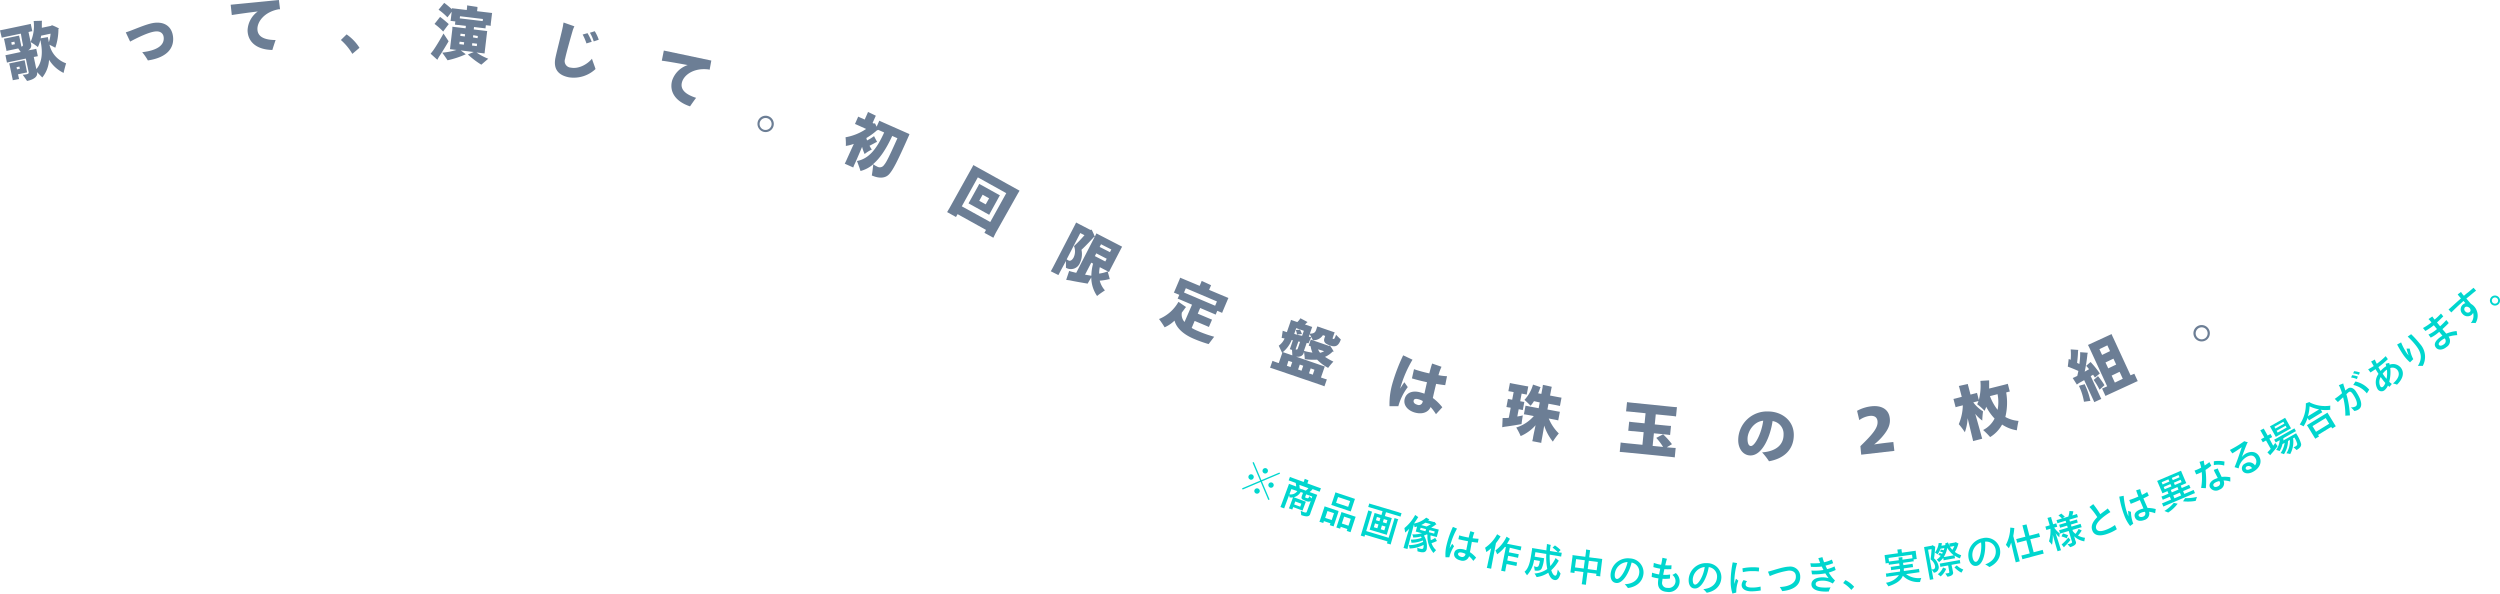 <svg xmlns="http://www.w3.org/2000/svg" viewBox="0 0 654.35 155.37"><defs><style>.cls-1{fill:#6c7e95;}.cls-2{fill:#00d6ce;}</style></defs><g id="レイヤー_2" data-name="レイヤー 2"><g id="obj"><path class="cls-1" d="M17.3,16.57c-.23.77-.56,2-.65,2.52a9.14,9.14,0,0,1-3.81-3.45,8,8,0,0,1-1.77,4.64L9.7,18.88s0,.05,0,.07c.2.93-.55,1.81-2.62,2.24-.24-.37-.79-1.14-1.14-1.62a6.42,6.42,0,0,0,1-.13c.48-.1.63-.24.56-.57l-.17-.82-.57-2.72-3.94.83c-.41.08-.75.15-1,.23l-.4-1.94,1-.2,3-.64-.65-.93-3.08.65a2.38,2.38,0,0,0-.06-.41l-.49-2.35a3.08,3.08,0,0,0-.12-.42l4-.84c0,.14,0,.27.07.42l.52,2.48c.34-.11.44-.24.38-.53l-.17-.82L5.46,8.8l-4,.84c-.4.09-.75.16-1,.24L0,7.94l1.05-.21,6-1.26c.41-.08.75-.16,1-.23l.41,1.94c-.3,0-.64.12-1,.2l.43,2L8,11a10.35,10.35,0,0,0,.81-5.5L11,5.43l-.05.27c0,.54,0,1.06,0,1.57l2.49-.52.11-.17a12.6,12.6,0,0,1,1.91.89l-.17.13a15,15,0,0,1-.81,4.89c-.42-.23-1.06-.54-1.53-.79A6.72,6.72,0,0,0,17.3,16.57ZM5,20.69,3.32,21c0-.15,0-.31-.07-.5l-.72-3.41a4.71,4.71,0,0,0-.13-.48l4.05-.85a3.58,3.58,0,0,0,.08.43L7,18.53l.1.42-2.39.5Zm-1.1-9.12-.13-.66-.82.17.14.66ZM5.2,18l-.12-.58-.75.16.12.58Zm5.44-7.12c0-.11-.06-.25-.1-.4a7.31,7.31,0,0,1-.63,1.84A15.06,15.06,0,0,0,8,11c.08.28.14.56.16.67a1.37,1.37,0,0,1-.84,1.51L8.44,13c.41-.08.76-.15,1.05-.23l.41,1.94-1.06.2h0l.57,2.72a3.94,3.94,0,0,0,.11.44C11,16.43,11.23,13.71,10.64,10.89Zm.11-1.54c0,.23-.08.47-.11.69l1.91-.32c0,.08,0,.29.06.43.06.31.13.63.17.93a9.29,9.29,0,0,0,.46-2.26Z"/><path class="cls-1" d="M37.22,13.66c4-.46,5.85-1.87,5.62-3.92-.11-1-.86-1.66-2.23-1.5-1.67.18-4.56,1.57-6.55,2.65L32.92,8.47c1.83-.53,5.37-2.26,7.53-2.5,2.67-.3,4.54,1,4.84,3.64S44.13,15,38.71,15.82A14.45,14.45,0,0,0,37.22,13.66Z"/><path class="cls-1" d="M72.14,10.48c-.32.89-.63,1.87-.85,2.6C67.19,13,64.89,11,64.8,8a6.37,6.37,0,0,1,2.68-5c-2.82.34-5.58.74-6.81.94l-.29-2.7C62.27,1.05,69.53.35,73,0l.3,2.42-.33,0c-3.76.69-5.65,3.25-5.59,5.24S69.23,10.46,72.14,10.48Z"/><path class="cls-1" d="M92.22,14.1a14.53,14.53,0,0,0-3-3.63L90.72,9a12.23,12.23,0,0,1,3.37,3.51Z"/><path class="cls-1" d="M117.42,10.79c-.4.72-1.78,3-2.47,4-.16.25-.36.63-.48.86l-1.76-1.59.64-.81c.83-1.15,2.36-3.77,2.73-4.48C116.58,9.53,117.27,10.58,117.42,10.79ZM116,8.26a17.09,17.09,0,0,0-2.27-2c.13-.15.87-1.09,1.46-1.84a28.62,28.62,0,0,1,2.27,1.89C117,6.89,116.35,7.75,116,8.26Zm11.81,7.1s-1.11.95-1.83,1.57a21.92,21.92,0,0,1-3.52-2.67l1.54-.65-3.4-.41,1.32,1a24.25,24.25,0,0,1-4.78,1.58c-.35-.55-1-1.46-1.39-2a17.11,17.11,0,0,0,3.74-.71l-1.73-.2a4.86,4.86,0,0,0,.09-.65l.54-4.57A5.86,5.86,0,0,0,118.4,7l3.47.41.07-.64-1.86-.22c-.39,0-.71-.08-1-.1l.1-.84-1.27-.15A4.52,4.52,0,0,0,118,5l.23-1.93c-.38.51-.82,1.1-1.12,1.47a15.3,15.3,0,0,0-2.32-2c.11-.15.85-1,1.47-1.79.5.35,1.38,1.07,2,1.66a.82.82,0,0,0,0-.26l3.91.47.09-.81c0-.1,0-.26,0-.4l2.71.41a2.07,2.07,0,0,0,0,.3l-.1.81,3.94.47a4.52,4.52,0,0,0-.07.46l-.29,2.43,0,.46-1.28-.15-.1.84c-.29-.05-.62-.09-1-.13l-2-.24-.07.64,3.53.42a6,6,0,0,0-.09.63l-.54,4.58-.07.65-2.11-.25A14.41,14.41,0,0,0,127.76,15.36Zm-6.32-4.31-1.2-.14-.07.64,1.19.14Zm-1.15-6.24,6,.71h0l.06-.55-6-.72-.06.56Zm.2,4-.07.59,1.19.14.07-.59Zm3,3.11,1.26.15.07-.63-1.25-.15Zm.33-2.71-.07.58L125,10l.07-.58Z"/><path class="cls-1" d="M155.87,18.07a8.31,8.31,0,0,1-6.94,2.17c-3-.58-4.1-2.35-3.56-5.06.35-1.73,1.75-7.06,2-8.47,0-.23.1-.55.14-.82l2.83,1a7,7,0,0,0-.51,1.35c-.48,1.63-1.66,5.83-1.93,7.18a1.7,1.7,0,0,0,1.51,2.28c2.05.41,4.33-.87,5.53-2.33C155.22,16.28,155.68,17.41,155.87,18.07Zm-1-7.13-1.37.43a13.64,13.64,0,0,0-1-2.33l1.28-.36A16.41,16.41,0,0,1,154.88,10.94Zm1.84-.54-1.31.44a9.6,9.6,0,0,0-1-2.27l1.27-.4A10.46,10.46,0,0,1,156.72,10.4Z"/><path class="cls-1" d="M182.2,25.61c-.58.76-1.17,1.61-1.59,2.23-3.9-1.29-5.49-3.92-4.67-6.81a6.42,6.42,0,0,1,4.06-4c-2.8-.52-5.55-1-6.78-1.14l.53-2.66,12.43,2.62-.44,2.4-.33-.08c-3.79-.46-6.36,1.41-6.9,3.33S179.42,24.72,182.2,25.61Z"/><path class="cls-1" d="M198.38,31.71a2.14,2.14,0,1,1,1.28,2.73A2.16,2.16,0,0,1,198.38,31.71ZM201.86,33a1.57,1.57,0,1,0-2,.93A1.6,1.6,0,0,0,201.86,33Z"/><path class="cls-1" d="M237.77,35.77c-3.05,6.89-4.05,8.67-5,9.77s-2.57,1.27-4.59.38c.1-.43.29-1.92.39-2.94a8.2,8.2,0,0,1-3.34,1.78c-.19-.65-.64-1.88-.93-2.62,2.94-.54,5.08-2.9,7.12-7.47l-1.18-.52-.38-.17a.26.26,0,0,0,0,.08.82.82,0,0,1-.27,0,17.16,17.16,0,0,1-2.82,2.06,4.36,4.36,0,0,0,.17.64,11.15,11.15,0,0,0,1.83-1.13l.8,1.52-.25.08c-.44.25-1.1.6-1.73.92a9.12,9.12,0,0,0,.6,1,8.31,8.31,0,0,0-1.88,1.17,11.26,11.26,0,0,1-.67-1.88c-.75,1.81-1.88,4.42-2,4.61a8.47,8.47,0,0,0-.31.79l-2.23-1c.12-.2.25-.49.38-.77s1.19-2.65,2-4.41a12.17,12.17,0,0,1-2.09.54,14.82,14.82,0,0,0-.08-2.27,13.82,13.82,0,0,0,5.39-2.18l-2.21-1c-.25-.11-.48-.22-.71-.3l.85-1.93c.2.11.45.22.7.33l1,.44.69-1.56a4.28,4.28,0,0,0,.17-.43c.45.21,1.65.78,2.06,1a2.59,2.59,0,0,0-.17.33l-.69,1.56.37.17.24-.11a10.05,10.05,0,0,1,.45.92l.7-1.58c.24.12.58.27.94.43l6.94,3.07C238,35.32,237.83,35.63,237.77,35.77Zm-6.38,7.41c.57-.64,1.27-2,3.5-7l-1.36-.6c-1.65,3.59-3.28,5.91-5,7.37a4.17,4.17,0,0,0,1,.62A1.33,1.33,0,0,0,231.39,43.18Z"/><path class="cls-1" d="M260.6,61,260,62.23l-2.34-1.29.42-.76-7.44-4.13-.42.75-2.32-1.29.67-1.14,5.57-10c.23-.4.48-.85.62-1.17l12.1,6.71c-.23.39-.44.74-.67,1.15Zm-1.41-2.89,4.19-7.55-7.44-4.14L251.74,54Zm0-2.43-.28.54-5.42-3c.09-.13.2-.33.31-.53l2.22-4c.1-.2.21-.4.28-.56l5.42,3a5.5,5.5,0,0,0-.32.54ZM258,53.49l.89-1.59-1.7-.94-.88,1.6Z"/><path class="cls-1" d="M285.73,60.11a15.59,15.59,0,0,1,.85,1.94c-.08,0-.18,0-.27,0-.51.57-2.08,2.27-3.24,3.33a5.43,5.43,0,0,1-.4,3.43A2.56,2.56,0,0,1,279,70.09c0-.37,0-1.12,0-1.78L277.54,71c-.18.36-.39.75-.51,1l-2-1c.17-.27.38-.67.56-1l5.79-11.18.28-.58,3.74,1.94ZM289.2,76c-.56.38-1.51,1-2.05,1.48a8.72,8.72,0,0,1-1.52-4.86c-.38.63-.79,1.32-.95,1.62-.72-.13-3.39-.57-4.62-.85l-1-.14.78-2.33c.27.09.68.21,1.08.3.22.06.48.13.77.19l5-9.73.28-.59,6.74,3.48c-.13.22-.24.42-.36.66l-2.75,5.3-.33.68-.35-.19.56,2.06-.23,0a14.68,14.68,0,0,1-2.41.38A6.21,6.21,0,0,0,289.2,76ZM281,67.41a3.71,3.71,0,0,0,.11-3,35.24,35.24,0,0,0,2.74-2.85l-1.1-.56-3.56,6.88a3.41,3.41,0,0,0,.47.28C280.05,68.39,280.58,68.18,281,67.41Zm4.65,4.75A13.44,13.44,0,0,1,286.1,69l-.47-.25L284,71.89C284.67,72,285.24,72.11,285.62,72.16Zm.92-5.13,2.73,1.41.37-.72-2.73-1.41Zm1.29,2.9a8.26,8.26,0,0,0-.17,1.68,9.24,9.24,0,0,0,2.27-.59Zm.32-6-.36.7L290.52,66l.36-.7Z"/><path class="cls-1" d="M317.8,88.14l-1.46,1.92a33.26,33.26,0,0,1-4-1.44c-2.32-1-4.36-2.58-4.92-4.7a8.9,8.9,0,0,1-2.59,1.75,24.54,24.54,0,0,0-1.47-2.17A10.24,10.24,0,0,0,308.45,79c.57.38,1.45,1,2,1.37l-.21.2c-.28.43-.6.84-.9,1.23a2.86,2.86,0,0,0,.7,2.47L312,79.75l-2.53-1.08c-.49-.21-.9-.38-1.23-.5l.43-1-1.43-.6a4.5,4.5,0,0,0,.24-.49l1.23-2.89a4.6,4.6,0,0,0,.18-.51L314,74.82l.38-.91a3.22,3.22,0,0,0,.15-.39c.53.24,2,.91,2.47,1.15a2.45,2.45,0,0,0-.14.29l-.39.91L321.53,78c-.08.16-.15.31-.23.5l-1.22,2.88-.2.51-1.27-.54-.42,1c-.32-.15-.73-.32-1.22-.53l-2.84-1.21-.63,1.49,3,1.26c.26.11.51.22.74.3l-.82,1.92-.73-.32-3-1.26-.78,1.83a10.93,10.93,0,0,0,1.45.73A31.3,31.3,0,0,0,317.8,88.14Zm-7.51-11.41,7.51,3.19.25.1.47-1.12-8.14-3.46-.48,1.12Z"/><path class="cls-1" d="M341.51,94c0-.43-.11-1.29-.19-1.91l-.11.34c-.24.69-.93,1.07-2,.91l7.55,2.6c-.07.16-.13.31-.19.49l-.82,2.38c.65.22,1.15.4,1.54.5l-.63,1.81c-.36-.16-.88-.34-1.53-.56L334,96.76c-.65-.22-1.17-.4-1.57-.51l.63-1.81c.38.17.89.34,1.54.57l.11,0,.82-2.37c.05-.15.1-.3.13-.43a.28.28,0,0,1-.11.08c-.16-.37-.59-1.25-.85-1.81a4.56,4.56,0,0,0,1.53-1.89l-.77-.15.28-1.87,1,.35.12,0,0-.08.88-2.55c.05-.14.12-.39.16-.56l1.65.57a4.55,4.55,0,0,0,.82-1l1.88,1-.23.18c-.13.14-.29.29-.46.45l1.9.65-.21.57-.41,1.18c.81,0,1.37-.17,1.63-.94l.12-.35.2-.61,4.55,1.57c0,.06-.08.19-.12.28l-.41,1.2a.17.17,0,0,0,0,.15.58.58,0,0,0,.19.1c.12,0,.19,0,.31-.18a5.59,5.59,0,0,0,.39-.93c.36.38,1,1,1.25,1.24-.55,1.54-1.27,2.1-2.72,1.6-.85-.29-1.32-.54-1.53-.92s-.17-.67.05-1.32l.1-.3-.59-.2a2.91,2.91,0,0,1-2.62,1.33c-.17-.34-.55-1.06-.84-1.58l-.23.66c.28.07.51.09.63.12-.23.53-.58,1.29-.7,1.6a4.71,4.71,0,0,1-.49-.1l-.42,1.23c-.06.15-.19.53-.29.86a14.1,14.1,0,0,0,2.22.45,5.42,5.42,0,0,1-.46-1.65c-.18-.06-.35-.12-.52-.16l.55-1.61c.22.1.46.18.72.27l4.05,1.4.23-.11a13.36,13.36,0,0,1,1,1.59,1.19,1.19,0,0,1-.28,0,6.4,6.4,0,0,1-2,1.39A16.43,16.43,0,0,0,349,94.65a16.28,16.28,0,0,0-1.37,1.64,11.1,11.1,0,0,1-2.89-2.16A14.5,14.5,0,0,1,341.51,94Zm-5.77-1.85,2.51.86c0-.34-.05-.93-.08-1.43l-.59-.2a2.14,2.14,0,0,0,.18-.43l.64-1.88-.32-.08A7.86,7.86,0,0,1,335.74,92.19Zm1.09,3.59.95.33.45-1.3-1-.33Zm4-7.89.44-1.27-2-.69-.52,1.5C339.39,87.59,340.12,87.76,340.8,87.89Zm-.55,1.62-.44-.1-.71,2,0,.09c.33.08.47,0,.55-.23l.28-.8Zm.53-2.05-1.33.14a5.12,5.12,0,0,0-.33-1.2c.2,0,1-.07,1.12-.07A10.92,10.92,0,0,1,340.78,87.46Zm-.6,8-.45,1.3.9.31.45-1.3Zm2.85,1-.45,1.3,1,.35.44-1.3Zm2.51-4.1a3.15,3.15,0,0,0,1-.4L345,91.43A2.7,2.7,0,0,0,345.54,92.36Z"/><path class="cls-1" d="M368.47,101.32a14.65,14.65,0,0,0-2.47,5l-2.31,0a19.38,19.38,0,0,1,.73-5.84A46.76,46.76,0,0,1,367.27,93l2.44,1.15a30.69,30.69,0,0,0-3.14,7.22l-.1.36c.42-.69.83-1.29,1.11-1.68Zm7.38,7.09a12.66,12.66,0,0,0-1.4-1.87c-.63,1.41-2.2,1.95-4.05,1.46s-3.19-1.9-2.73-3.62,2.19-2.19,4-1.7c.41.11.8.23,1.16.36.2-.94.44-2,.67-3-1.2-.26-2.54-.58-3.94-1l.54-2.41a35.51,35.51,0,0,0,4,1.1c.27-1,.53-2,.76-2.58l2.44.85a14.15,14.15,0,0,0-.8,2.2,15.32,15.32,0,0,0,2.24.27l-.47,2.34c-.59-.06-1.4-.17-2.38-.34-.36,1.48-.65,2.74-.86,3.7a13,13,0,0,1,2.48,2.43Zm-3.51-3.17.07-.27a5.32,5.32,0,0,0-1.11-.46c-.81-.22-1.18-.07-1.28.3-.14.53.25.93.9,1.11A1,1,0,0,0,372.34,105.24Z"/><path class="cls-1" d="M398.25,111c-.59.12-3.08.53-4.15.66a8.29,8.29,0,0,0-.91.17l.11-2.43,1,0c.19,0,.38,0,.62-.07l.49-2.61-.39-.07c-.26,0-.51-.1-.73-.12l.4-2.13a7,7,0,0,0,.72.15l.39.08.38-2-.6-.12-.78-.13.41-2.14c.21.06.48.11.77.17l3.27.61.76.13-.41,2.14c-.21-.06-.48-.11-.75-.16l-.58-.11-.37,2,.36.07.72.12-.4,2.12-.72-.15-.36-.07-.36,1.91c.64-.11,1.19-.22,1.44-.29C398.46,109.45,398.29,110.54,398.25,111Zm9.71,2.5a18.83,18.83,0,0,0-1.52,2.09,13.13,13.13,0,0,1-2.26-4.19c-.28,1.68-.59,3.43-.64,3.66s-.11.62-.13.86l-2.36-.45a6.52,6.52,0,0,0,.2-.84c0-.22.34-1.76.67-3.33a10.93,10.93,0,0,1-3.9,2.84,16.73,16.73,0,0,0-1.16-2.24,10,10,0,0,0,4.6-3l-1.4-.27c-.47-.08-.88-.16-1.2-.19l.43-2.26,1.19.24,2.25.42.28-1.51L401.5,105a8,8,0,0,1-.89,1.2,21.76,21.76,0,0,0-1.6-1.54,9.55,9.55,0,0,0,2.24-4l2,.68-.13.2c-.16.48-.34,1-.54,1.4l.85.16.33-1.75c0-.17.07-.46.08-.62.5.1,1.87.39,2.33.52-.05.17-.1.38-.13.53l-.33,1.75,2,.38c.39.07.75.14,1,.17l-.41,2.18c-.28-.07-.64-.14-1-.22l-2-.37-.28,1.51,2.09.39c.46.09.87.17,1.17.21l-.43,2.26c-.29-.09-.7-.16-1.15-.25l-1.33-.25A11.78,11.78,0,0,0,408,113.45Z"/><path class="cls-1" d="M438.59,117.25l-.24,2.47c-.43-.07-1-.13-1.77-.21l-10.87-1.08c-.73-.07-1.33-.13-1.76-.14l.24-2.47c.43.07,1,.13,1.77.21l3.93.39.32-3.3-2.62-.26c-.57,0-1-.1-1.41-.11l.24-2.38c.33.06.83.11,1.4.17l2.63.26.26-2.64-3.47-.35c-.65-.06-1.23-.12-1.63-.13l.25-2.43c.39.07,1,.13,1.62.19l9.82,1c.66.07,1.22.12,1.62.13l-.24,2.44c-.39-.08-.95-.13-1.62-.2l-3.68-.36-.26,2.64,2.83.28c.58.06,1.05.1,1.42.11l-.24,2.39c-.36-.07-.84-.12-1.41-.18l-2.83-.28-.33,3.3,2.74.27a15.62,15.62,0,0,0-1.79-2.37l1.79-.93a19.46,19.46,0,0,1,2.32,2.58l-1.35.81.55.06C437.56,117.18,438.16,117.24,438.59,117.25Z"/><path class="cls-1" d="M469.51,113.82c0,4.19-3,6.3-6.49,6.91a16.66,16.66,0,0,0-1.81-2.32c4-.31,5.63-2.26,5.62-4.65a3.38,3.38,0,0,0-2.88-3.55c-.54,3.86-2.6,9-5.78,9-1.87,0-3.21-1.7-3.21-4a7.53,7.53,0,0,1,7.92-7.51C466.29,107.73,469.5,110,469.51,113.82Zm-8-3.7c-2.42.2-4.11,2.73-4.11,4.78,0,1.07.28,1.84.89,1.84C459.33,116.74,461.09,113.39,461.5,110.12Z"/><path class="cls-1" d="M486.94,116.77c3.33-3.21,4.67-4.9,4.48-6.55-.13-1.15-1-1.48-2.06-1.36a6,6,0,0,0-2.71,1.1l-.58-2.43a10.08,10.08,0,0,1,3.77-1.19c2.2-.25,4.49.48,4.79,3.12.18,1.51-.27,2.92-2.1,5a14.93,14.93,0,0,1-2,1.87v0c1.12-.18,2.38-.34,3.52-.47l1.51-.17.27,2.32-8.68,1Z"/><path class="cls-1" d="M528.33,110.17c-.18.74-.38,1.92-.44,2.46a9.69,9.69,0,0,1-3.86-1.51,8.81,8.81,0,0,1-3.13,3.28,19.85,19.85,0,0,0-1.84-1.85,6.77,6.77,0,0,0,3-3,13.6,13.6,0,0,1-2.19-3.09,7.68,7.68,0,0,1-.43,1.07,14.14,14.14,0,0,0-1.94-1.73,5.92,5.92,0,0,0,.35-.83l-.71.18-.65.17a9.23,9.23,0,0,0,2.55,2.35,21,21,0,0,0-.2,2.41,9.08,9.08,0,0,1-1.84-1.77c.65,2.26,1.38,4.9,1.54,5.52.09.35.2.72.28,1l-2.38.62c-.05-.27-.14-.65-.23-1-.14-.58-.69-2.88-1.2-5a12.78,12.78,0,0,1-.73,3.69,17.48,17.48,0,0,0-1.59-2.12,13.37,13.37,0,0,0,1.06-4.93l-1,.25c-.32.08-.63.16-.89.25l-.56-2.17c.25-.05.57-.13.9-.22l1.27-.33-.61-2.35a4,4,0,0,0-.16-.49l2.38-.53c0,.15,0,.32.07.43l.61,2.35.81-.21c.34-.08.65-.16.89-.24l.48,1.86a14.77,14.77,0,0,0,.41-5l2.29-.14a1.73,1.73,0,0,0,0,.27c0,.66,0,1.28,0,1.88l4-1c.34-.09.62-.16.88-.25l.53,2.05c-.26,0-.55.12-.89.21l-.06,0a15.87,15.87,0,0,1-.22,6.43A8.5,8.5,0,0,0,528.33,110.17Zm-5.48-7-2,.51a13.53,13.53,0,0,0,2,3.59A10.71,10.71,0,0,0,522.85,103.21Z"/><path class="cls-1" d="M549.67,103.73c.1.23.22.48.33.68l-1.85.85c-.08-.21-.19-.46-.3-.69l-2.34-5.07-1.27.71-.65.44-1.08-1.71c.22-.08.63-.27.93-.42l.26-.12c.1-.4.2-.84.29-1.3-.94-.43-1.92-.82-2.77-1.14l.24-2c.15.05.32.13.52.21a14.74,14.74,0,0,0,0-2.72l2,.14a2.14,2.14,0,0,0-.08.32c0,.82-.12,2-.24,3.07l.59.29a17.31,17.31,0,0,0,.21-3.09l2,.15-.1.38a40.53,40.53,0,0,1-.71,4.57c.41-.22.81-.46,1.14-.65-.26-.34-.52-.62-.76-.88l1.16-1a24.73,24.73,0,0,1,2.42,3l-1.28,1.07-.49-.74c-.17.11-.39.25-.62.37ZM544.14,101c.49-.16,1.18-.35,1.53-.44l.1.3a18.37,18.37,0,0,1,1.37,4.08c-.27,0-1.11.14-1.68.22A15.68,15.68,0,0,0,544.14,101Zm14.5-3.18.89,1.93c-.28.11-.65.28-1.07.48l-6.3,2.9c-.43.2-.79.36-1.07.51l-.89-1.93,1.08-.48.25-.11L547,91.29a10.58,10.58,0,0,0-.5-1l6.19-2.85c.13.36.28.68.44,1l4.52,9.79Zm-7.81,3L549.54,102A18,18,0,0,0,548,99.45l1.13-1A19.5,19.5,0,0,1,550.83,100.82Zm-1.33-9.43.7,1.51,2.08-1-.7-1.51Zm3.67,2.48-2.08,1,.72,1.55,2.08-1Zm.37,6.27,2.08-1-.84-1.83-2.08,1Z"/><path class="cls-1" d="M574.53,88.51a2.15,2.15,0,1,1,3,.45A2.17,2.17,0,0,1,574.53,88.51Zm3-2.2a1.57,1.57,0,1,0-.33,2.2A1.59,1.59,0,0,0,577.52,86.31Z"/><path class="cls-2" d="M330.3,126l2,4.73-.33.14-2-4.73-4.73,2-.14-.33,4.73-2-2-4.73.33-.14,2,4.73,4.73-2,.14.32Zm-3.11-.51a.69.69,0,0,1-.38-.91.7.7,0,1,1,1.3.52A.7.7,0,0,1,327.19,125.52Zm2.48,3.29a.71.71,0,0,1-.93.38.69.69,0,0,1-.38-.91.7.7,0,0,1,.91-.39A.71.71,0,0,1,329.67,128.81Zm.81-5.75a.71.71,0,1,1,1.31.53.71.71,0,0,1-1.31-.53Zm2.47,3.29a.69.69,0,0,1,.38.91.7.7,0,1,1-.38-.91Z"/><path class="cls-2" d="M343.47,128.17c-.18.18-.44.41-.69.62l2,.73q-.08.18-.15.39l-1.49,4c-.05.13-.19.58-.23.69-.22.59-.86.76-2.34.22,0-.25-.08-.8-.12-1.14,0,0,.43.23.83.38s.67.13.74-.06l.16-.44.91-2.47c-.29.25-.72.29-1.38,0s-.9-.39-1-.58-.06-.43.11-.89l.22-.62-.6-.22a2.88,2.88,0,0,1-1.81,1.37l3.17,1.17a2.49,2.49,0,0,0-.11.27l-.66,1.78-.08.27-2.47-.91-.24.64-.88-.32c0-.09.09-.19.13-.3l.87-2.36a.89.89,0,0,0,.06-.2,3.26,3.26,0,0,1-.89,0,3.36,3.36,0,0,0-.12-.61l-1.12,3a4,4,0,0,0-.16.49l-1-.37c.06-.13.14-.31.2-.47l1.95-5.29a2.13,2.13,0,0,0,.09-.3l1.89.7c0-.33-.07-.67-.12-.94l-1-.37c-.34-.12-.62-.23-.85-.29l.34-.92c.22.1.5.2.84.33l2.75,1,.21-.58a1.84,1.84,0,0,0,.07-.24c.22.08.82.32,1,.42a.93.93,0,0,0-.1.2l-.21.57,2.72,1c.35.12.6.22.83.28l-.34.92c-.21-.1-.47-.19-.81-.32l-1.09-.4Zm-3.91.37L338,128l-.51,1.39A2.11,2.11,0,0,0,339.56,128.54Zm-.54,2.71-.29.78,1.6.59.28-.78Zm2.76-2.83a8.42,8.42,0,0,0,.7-.64l-2.37-.87c0,.28.06.62.07.92Zm1.7,1.56-1.6-.59-.26.69a.1.1,0,0,0,0,.12,1.87,1.87,0,0,0,.37.16c.2.07.31.09.44,0s.17-.19.29-.5l.56.59Z"/><path class="cls-2" d="M350.28,134.12l-1.11,3.29-.11.37-1-.32.17-.49-1.71-.57-.17.49-1-.33c0-.1.1-.24.14-.37l1.1-3.29a3.47,3.47,0,0,0,.1-.37l3.66,1.22A3.19,3.19,0,0,0,350.28,134.12Zm-1.72,2,.6-1.8-1.71-.57-.6,1.8Zm0-4.29.88-2.62c0-.13.07-.24.09-.34l5.12,1.71-.12.33-.88,2.63-.1.33-5.12-1.71A2.85,2.85,0,0,0,348.6,131.81Zm1.66-1.74-.51,1.51,3.16,1.06.51-1.51Zm3.39,8.83-.12.38-1-.33.17-.5-1.74-.58-.16.49-1-.33.15-.37,1.09-3.28c.05-.14.08-.27.11-.38l3.72,1.24-.14.38Zm-.66-1.32.6-1.8-1.74-.58-.6,1.8Z"/><path class="cls-2" d="M365.84,136.26,364.13,142c-.05.17-.1.36-.13.51l-1-.29c.06-.15.12-.33.17-.5v0l-5.88-1.76v0c-.06.17-.1.36-.14.51l-1-.29c.05-.14.12-.33.17-.5l1.7-5.68a3.89,3.89,0,0,0,.1-.4c.2.06.77.25,1,.33a2.42,2.42,0,0,0-.12.35L357.59,139l5.87,1.76L364.9,136a3.89,3.89,0,0,0,.1-.4c.2.06.77.25,1,.33A1.66,1.66,0,0,0,365.84,136.26Zm1-1.95-.27.92c-.23-.09-.49-.17-.86-.28l-2.94-.88-.29,1,1.81.54a3.22,3.22,0,0,0-.12.37l-1.09,3.61-.1.39-4.5-1.35a3.3,3.3,0,0,0,.13-.38l1.08-3.61a3.42,3.42,0,0,0,.09-.38l1.8.54.29-1-2.89-.86c-.35-.11-.62-.19-.86-.24l.27-.92c.24.09.5.17.86.27l6.73,2C366.32,134.18,366.59,134.26,366.82,134.31ZM359.59,138l.91.27.3-1-.91-.28Zm.8-2.68-.25.84.91.27.25-.84Zm1.95,3.5.3-1-.94-.28-.3,1Zm.8-2.68-.94-.28-.25.84.94.28Z"/><path class="cls-2" d="M375.88,144a8.41,8.41,0,0,0-.68.74,6.59,6.59,0,0,1-1.57-4.8l-.24-.06a4.93,4.93,0,0,1-.69.3,5.3,5.3,0,0,1,.73,3.55c-.23.86-.85,1-2.1.66a2.13,2.13,0,0,1-.33-.11c0-.12,0-.6-.06-.92l.61.21c.71.19.92.12,1-.18a2.74,2.74,0,0,0,.06-.77,8.51,8.51,0,0,1-3.66.95c0-.17-.12-.61-.19-.89a8.38,8.38,0,0,0,3.74-.87,2.35,2.35,0,0,0-.11-.35,7.8,7.8,0,0,1-2.95.61,5.56,5.56,0,0,0-.19-.84,7.58,7.58,0,0,0,2.85-.46,3,3,0,0,0-.2-.34,8.57,8.57,0,0,1-2,.26,4.2,4.2,0,0,0-.24-.83,7.73,7.73,0,0,0,2.52-.29l-1.64-.44a1.91,1.91,0,0,0,.09-.26l.28-1.06a6,6,0,0,1-.67.17,4,4,0,0,0-.16-.71l-1.55,5.86a4.59,4.59,0,0,0-.13.57l-1.05-.28c.05-.16.12-.35.17-.56.31-1.16.86-3,1.33-4.47a7.91,7.91,0,0,1-1.08,1c0-.27-.12-.83-.18-1.17a11.34,11.34,0,0,0,2.82-3.44l.82.58-.08.07c-.31.52-.65,1-1,1.51l0,.08a6.7,6.7,0,0,0,3.15-1.53l.82.46a.65.65,0,0,0-.09.08l-.23.2,1.54.41.11-.06a7.66,7.66,0,0,1,.54.68l-.14,0a6.87,6.87,0,0,1-1.26.83l2,.53a1.83,1.83,0,0,0-.08.25l-.38,1.43-.06.27-1.64-.44a5.72,5.72,0,0,0,.07,1.25,4.86,4.86,0,0,0,1.14-.6l.47.82-.12.05a7.5,7.5,0,0,1-1.3.51A4.34,4.34,0,0,0,375.88,144Zm-4.19-5.32,1.41.37.15-.55-1.41-.37Zm.28-1.26,1.43.38a7.55,7.55,0,0,0,1.11-.61l-1.44-.38A8.37,8.37,0,0,1,372,137.42Zm3.55,1.68-1.39-.36-.15.55,1.4.37Z"/><path class="cls-2" d="M380.1,142.33l.49.64a8.84,8.84,0,0,0-1.24,2.89l-1,0a9.92,9.92,0,0,1,.28-3.2,24.61,24.61,0,0,1,1.65-4.75l1.08.45a18.72,18.72,0,0,0-1.82,4.57c0,.17-.08.38-.12.59C379.63,143.12,379.88,142.7,380.1,142.33Zm5.52,4.48a5.69,5.69,0,0,0-1.1-1.21,1.74,1.74,0,0,1-2.24,1.09c-1.16-.27-1.86-1-1.65-1.93s1.05-1.24,2.28-1a5.53,5.53,0,0,1,.87.27c.13-.69.31-1.6.46-2.37-.85-.15-1.75-.34-2.52-.53l.21-1a23.74,23.74,0,0,0,2.5.58c0-.19.07-.34.09-.44a12,12,0,0,1,.34-1.24l1.05.34a6.66,6.66,0,0,0-.41,1.28l-.05.22a10.72,10.72,0,0,0,1.55.15l-.18,1c-.3,0-.88-.08-1.58-.19-.19,1-.36,2-.5,2.69a8.28,8.28,0,0,1,1.62,1.44Zm-2.05-1.76,0-.07a3.3,3.3,0,0,0-.84-.32c-.76-.18-1,0-1.09.27s.21.68.81.82A.85.85,0,0,0,383.57,145.05Z"/><path class="cls-2" d="M390.38,148.29c0,.19-.07.4-.1.57l-1.11-.22c0-.16.09-.37.13-.56.16-.85.65-3,1-4.59a8.12,8.12,0,0,1-1.27,1,8,8,0,0,0-.33-1.12,9.85,9.85,0,0,0,3.16-3.54l.91.58a.2.2,0,0,0-.06.07,16.54,16.54,0,0,1-1.16,1.68Zm4.79-4.93-.23,1.2,2.13.42.45.08-.19.94c-.14,0-.28-.06-.44-.09l-2.14-.43-.24,1.23,2.14.42.44.08-.18.94-.44-.1-2.14-.42-.28,1.4c0,.19-.06.39-.09.56l-1.06-.21c.05-.17.09-.36.13-.55l1.12-5.67-.27,0a9.38,9.38,0,0,1-2,1.91l-.46-1a9.5,9.5,0,0,0,2.91-3.6l.9.57a.26.26,0,0,0-.09.09,13.78,13.78,0,0,1-.7,1.19l3.2.63.57.1-.19,1c-.16,0-.35-.08-.56-.13Z"/><path class="cls-2" d="M408.46,150.11c-.3,1.15-.8,1.83-1.54,1.71s-1.25-.7-1.67-1.92a7.31,7.31,0,0,1-3.06,1.15,7,7,0,0,0-.55-.94,6.48,6.48,0,0,0,3.34-1.18,16.63,16.63,0,0,1-.25-3.94l-2.86-.46-.19,1.17,2.49.41c0,.09-.05.22-.06.29a7.65,7.65,0,0,1-.61,2.43c-.26.46-.83.66-1.81.5,0-.2-.11-.78-.17-1.14a1.61,1.61,0,0,0,.51.17.57.57,0,0,0,.67-.23,4.32,4.32,0,0,0,.34-1.31l-1.52-.25a7.35,7.35,0,0,1-1.84,4c-.2-.29-.49-.7-.64-.94.78-.61,1.31-1.86,1.63-3.81l.34-2.08c0-.07,0-.21,0-.3l3.75.61c0-.42.07-.85.12-1.31a3.58,3.58,0,0,0,0-.36l1,.24c0,.06,0,.19-.06.3-.07.45-.11.88-.14,1.29l2.07.34a9.8,9.8,0,0,0-1.39-1.22l.63-.57a11.46,11.46,0,0,1,1.49,1.21l-.63.6.13,0c.32.05.57.09.79.11l-.16,1-.79-.15-2.2-.36a15.85,15.85,0,0,0,.16,3,8.36,8.36,0,0,0,1.38-2.11l.84.7-.06.08a9.81,9.81,0,0,1-1.91,2.4c.27.89.63,1.38,1,1.43s.49-.36.71-1.61A11.15,11.15,0,0,0,408.46,150.11Z"/><path class="cls-2" d="M418.86,150.44l0,.42-1.09-.14.08-.55-2.35-.31-.34,2.53c0,.22-.05.47-.06.67l-1.09-.14c0-.2.07-.45.1-.67l.33-2.53-2.28-.29-.07.54-1.07-.14a2.33,2.33,0,0,0,.07-.41l.49-3.72a3.17,3.17,0,0,0,0-.41l3.36.44.18-1.4a4.4,4.4,0,0,0,0-.49c.23,0,.86.13,1.09.18a3.88,3.88,0,0,0-.08.45l-.18,1.4,3.43.44a2.83,2.83,0,0,0-.06.42Zm-4.34-1.63.29-2.17-2.28-.3-.29,2.17Zm3.4.45.29-2.18-2.35-.3-.29,2.17Z"/><path class="cls-2" d="M430.17,150.11c-.23,2.37-2.08,3.54-4.08,3.8a7.38,7.38,0,0,0-.84-1c2.47-.09,3.65-1.41,3.8-2.93a2.47,2.47,0,0,0-2-2.74c-.56,2.52-2.23,5.52-4,5.35-1.06-.1-1.62-1-1.48-2.43a4.53,4.53,0,0,1,5.07-4A3.69,3.69,0,0,1,430.17,150.11Zm-4.18-3a3.49,3.49,0,0,0-3.33,3.05c-.08.83.1,1.34.55,1.38C424,151.61,425.52,149.43,426,147.1Z"/><path class="cls-2" d="M439.62,152.31a2.79,2.79,0,0,1-3.23,2.62c-1.59-.1-2.53-.9-2.42-2.61a7.66,7.66,0,0,1,.11-.93,12.33,12.33,0,0,1-1.77-.39l.1-1.11a10.47,10.47,0,0,0,1.84.46l.3-1.5a13.11,13.11,0,0,1-1.8-.42l.12-1.1a10.44,10.44,0,0,0,1.91.5l.16-.74c.05-.3.16-.91.19-1.1l1.18.27c-.1.28-.22.75-.3,1.07s-.09.41-.15.63a13,13,0,0,0,1.65,0l-.06,1a11.89,11.89,0,0,1-1.81,0c-.12.5-.22,1-.31,1.5a8.15,8.15,0,0,0,1.81-.09l-.05,1.06a10.2,10.2,0,0,1-1.94.06c0,.33-.09.61-.1.83a1.29,1.29,0,0,0,1.35,1.54,1.8,1.8,0,0,0,2.15-1.66,2,2,0,0,0-.83-1.72c.28-.12.67-.36.9-.49A2.76,2.76,0,0,1,439.62,152.31Z"/><path class="cls-2" d="M450.55,151.15c-.08,2.38-1.85,3.66-3.83,4a6.71,6.71,0,0,0-.9-.94c2.46-.25,3.55-1.65,3.6-3.17a2.47,2.47,0,0,0-2.18-2.61c-.4,2.55-1.87,5.66-3.62,5.6-1.07,0-1.68-.92-1.63-2.33a4.52,4.52,0,0,1,4.81-4.3A3.69,3.69,0,0,1,450.55,151.15Zm-4.36-2.74a3.48,3.48,0,0,0-3.13,3.26c0,.83.18,1.33.64,1.34C444.52,153,445.87,150.77,446.19,148.41Z"/><path class="cls-2" d="M454.37,151.48l.62.51a8.53,8.53,0,0,0-.54,3.1l-1,.28a10.06,10.06,0,0,1-.46-3.18,25.54,25.54,0,0,1,.53-5l1.15.19a19,19,0,0,0-.73,4.86c0,.18,0,.39,0,.61C454.09,152.36,454.24,151.89,454.37,151.48Zm6.49,3.07a15.45,15.45,0,0,1-2.4.23c-1.39,0-2.6-.5-2.6-1.67a2.09,2.09,0,0,1,.51-1.28l.92.3a1.16,1.16,0,0,0-.39.86c0,.57.63.81,1.79.8a9.12,9.12,0,0,0,2.12-.26Zm-4.68-4.79-.12-1a12.34,12.34,0,0,1,2.84-.28,8.88,8.88,0,0,1,1.54.1l-.09,1a8.46,8.46,0,0,0-1.51-.09A10,10,0,0,0,456.18,149.76Z"/><path class="cls-2" d="M465.84,153.64c2-.06,4.28-.8,4.21-2.76,0-1-.64-1.57-1.91-1.53a20,20,0,0,0-4.92,1.44l-.47-1.16c1.27-.29,3.88-1.27,5.51-1.32a2.59,2.59,0,0,1,2.93,2.58c.09,2.42-2,3.58-4.72,3.83A7.31,7.31,0,0,0,465.84,153.64Z"/><path class="cls-2" d="M478.66,149.87a9.57,9.57,0,0,0,1.63,2.07l-.59.79a5,5,0,0,0-3-.74c-.95.06-1.5.34-1.46.91,0,.8,1.49,1,3.9.85a4.25,4.25,0,0,0-.47,1.07c-3.12.17-4.46-.64-4.54-1.76s.89-1.83,2.49-1.94a6.21,6.21,0,0,1,2,.2,11.47,11.47,0,0,1-.86-1.25,14.86,14.86,0,0,1-1.55.21,17.6,17.6,0,0,1-1.94.05l-.15-1a11.75,11.75,0,0,0,1.91,0,12.21,12.21,0,0,0,1.25-.15c-.17-.31-.32-.61-.46-.9a6.87,6.87,0,0,1-.78.08,17.8,17.8,0,0,1-2.05,0l-.15-.94a12,12,0,0,0,1.9,0c.22,0,.45,0,.67-.07-.2-.47-.36-.9-.48-1.26l1.07-.27a12.13,12.13,0,0,0,.43,1.34,9.05,9.05,0,0,0,2.05-.69l.33.94a15.72,15.72,0,0,1-2,.64c.13.3.28.61.43.91a8.54,8.54,0,0,0,1.92-.71l.31.94A13.47,13.47,0,0,1,478.66,149.87Z"/><path class="cls-2" d="M484.56,154.41a8.42,8.42,0,0,0-2.13-1.8l.58-.77a7.31,7.31,0,0,1,2.3,1.75Z"/><path class="cls-2" d="M502.88,151.27a7.38,7.38,0,0,0-.33,1.06,5.59,5.59,0,0,1-4.5-1.63c-.44,1.2-1.69,2.08-3.79,2.77-.12-.21-.43-.66-.62-.94a5.12,5.12,0,0,0,3.39-2l-2.42.34c-.36,0-.64.09-.87.14l-.13-.91c.24,0,.52,0,.88-.11l2.82-.39a2.31,2.31,0,0,0,0-.52l0-.17-1.67.23c-.24,0-.44.06-.64.11l-.12-.89c.19,0,.4,0,.65-.07l1.66-.23-.09-.61-2,.28c-.27,0-.49.07-.7.12l-.07-.5-.81.11a1.47,1.47,0,0,0,0-.28l-.22-1.6c0-.11,0-.2-.06-.28l3.51-.49-.1-.72a1.57,1.57,0,0,0-.05-.25c.23,0,.88-.1,1.11-.11a1.55,1.55,0,0,0,0,.22l.1.71,3.62-.51a1.49,1.49,0,0,0,0,.28l.22,1.61.05.27-.86.12.07.51c-.21,0-.43,0-.71.08l-2.1.29.09.61,1.77-.25.64-.11.13.89a4.26,4.26,0,0,0-.65.07l-1.77.25,0,.22v.47l3.09-.43a8.29,8.29,0,0,0,.88-.15l.13.91c-.25,0-.52.06-.88.11l-2.63.37A5.45,5.45,0,0,0,502.88,151.27ZM497,146.63l-.05-.42c0-.06,0-.2-.06-.28.22,0,.83-.1,1.05-.11a2,2,0,0,0,0,.25l0,.42,2.09-.3c.21,0,.39-.05.55-.08l-.13-.93-6.15.86.13.93.48-.06Z"/><path class="cls-2" d="M505.59,149.09l.35,1.92c0,.2.08.4.12.59l-.94.17c0-.18-.05-.4-.09-.59l-1.38-7.7c0-.07,0-.2-.07-.28l2.08-.38.09-.14a7.18,7.18,0,0,1,.86.49l-.11.08c0,.48-.14,2-.29,2.88a3.52,3.52,0,0,1,1.16,1.9,1.41,1.41,0,0,1-1.19,1.88A7.93,7.93,0,0,0,505.59,149.09Zm-.94-5.21.93,5.15a2.9,2.9,0,0,0,.43,0c.31-.06.56-.37.46-.93a2.74,2.74,0,0,0-1.16-1.68c.1-.61.22-1.85.26-2.68Zm2.77-1.73.83,0,0,.11c0,.2-.06.4-.1.59l.92-.16.07-.13.12.06c-.05-.11-.11-.22-.16-.34l.76-.32a7.28,7.28,0,0,0,.44.93l-.11-.64.33-.05,1.25-.22.07-.11a6.07,6.07,0,0,1,.83.47l-.12.08a6.91,6.91,0,0,1-.88,2.05,5.29,5.29,0,0,0,1.65.85c-.11.25-.26.64-.32.83a5.4,5.4,0,0,1-1.42-.75l.13.72-.44.07-2.11.38-.43.09-.11-.64a6.37,6.37,0,0,1-1.09,1.11,4.08,4.08,0,0,0-.62-.65,4.32,4.32,0,0,0,1.05-1,5.74,5.74,0,0,0-.63-.26l.32-.49c.14,0,.41.13.67.22a2,2,0,0,0,.19-.35,3.79,3.79,0,0,0-.73-.24l.22-.51a6.5,6.5,0,0,1,.75.17c.06-.18.11-.37.16-.57l-1,.17a5.65,5.65,0,0,1-.77,1.48,5.89,5.89,0,0,0-.69-.47A5,5,0,0,0,507.42,142.15Zm1.94,6.81a5.08,5.08,0,0,1-1.42,1.91,8,8,0,0,0-.74-.58,4.25,4.25,0,0,0,1.37-1.74l.83.33Zm1.69.08c0,.14.13.63.15.74.1.53-.3,1-1.47,1.17l-.56-.84.62-.07c.36-.07.46-.16.42-.34l-.09-.5-.21-1.2-1.43.26a4.48,4.48,0,0,0-.6.13l-.16-.89a5.31,5.31,0,0,0,.61-.09l4-.72c.24-.05.43-.08.61-.13l.16.88-.61.09-1.7.31Zm-1.38-5.64a6.06,6.06,0,0,1-.91,2.38l.21,0,2.11-.38.3-.05A7.45,7.45,0,0,1,509.67,143.4Zm.69-.32a6.75,6.75,0,0,0,.64.83,4.71,4.71,0,0,0,.53-1l-.9.17Zm3.5,6c-.13.23-.35.6-.48.81a7,7,0,0,1-1.82-1.38l.61-.53A4.84,4.84,0,0,0,513.86,149.06Z"/><path class="cls-2" d="M523.43,143.55c.51,2.33-.89,4-2.72,4.87a6.66,6.66,0,0,0-1.11-.69c2.33-.85,3-2.47,2.72-3.95a2.47,2.47,0,0,0-2.75-2c.24,2.57-.43,5.94-2.14,6.31-1,.23-1.85-.49-2.15-1.86a4.53,4.53,0,0,1,3.61-5.35A3.69,3.69,0,0,1,523.43,143.55Zm-4.9-1.58a3.47,3.47,0,0,0-2.23,3.92c.17.81.49,1.24.94,1.15C518,146.86,518.8,144.33,518.53,142Z"/><path class="cls-2" d="M528.5,146.35c0,.2.12.4.17.56l-1.09.28c0-.17-.07-.37-.12-.57-.25-1-.73-3.05-1.06-4.62a7.69,7.69,0,0,1-.61,1.5c-.16-.22-.53-.63-.77-.89a10.09,10.09,0,0,0,1.15-4.52l1.05.12s0,.06,0,.09c-.06.68-.15,1.36-.27,2Zm2.91-5.22.88,3.42,1.71-.45a4.74,4.74,0,0,0,.65-.19l.27,1a6.46,6.46,0,0,0-.66.15L530,146.2c-.26.07-.46.12-.65.19l-.27-1a4.66,4.66,0,0,0,.67-.15l1.51-.39-.89-3.41-1.69.44a6.81,6.81,0,0,0-.69.2l-.27-1c.2,0,.42-.09.7-.16l1.7-.44-.66-2.52c0-.12-.1-.35-.13-.45.23-.06.88-.21,1.11-.25,0,.13.06.3.09.43l.65,2.52,1.82-.47.69-.2.27,1c-.2,0-.43.09-.71.16Z"/><path class="cls-2" d="M539.29,143.53c.05.16.12.34.17.48l-.94.28c0-.15-.08-.33-.13-.49-.14-.48-.69-2.36-1.1-3.84a9.15,9.15,0,0,1-.21,2.64,7.07,7.07,0,0,0-.78-.92,9.15,9.15,0,0,0,.38-3.28l-.64.19a3,3,0,0,0-.42.14l-.27-.9.43-.12.71-.22-.5-1.66a2.24,2.24,0,0,0-.1-.26c.2-.07.75-.21,1-.25a2.21,2.21,0,0,0,0,.25l.5,1.65.38-.11.43-.14.27.9L538,138l-.33.1a6,6,0,0,0,1.46,1.53,5.64,5.64,0,0,0-.11,1,5.59,5.59,0,0,1-1-1.1C538.52,141,539.14,143,539.29,143.53Zm6.44-2.77a9.3,9.3,0,0,0-.18.93,5,5,0,0,1-2.66-1.33l.22.74c0,.14.2.6.23.7.17.56-.2,1-1.49,1.42-.14-.17-.49-.55-.71-.78,0,0,.4-.06.73-.16s.52-.25.46-.44l-.14-.46-.72-2.4-1.64.49a6.33,6.33,0,0,0-.62.21l-.27-.9.63-.17,1.64-.49-.16-.54-1.29.39c-.21.06-.39.11-.55.17l-.24-.8.55-.16,1.29-.38-.15-.5-1.54.46-.6.2-.25-.84a5.08,5.08,0,0,0,.61-.16l.81-.25a6.66,6.66,0,0,0-.92-.8l.76-.48c.23.21.62.52.91.8l-.6.44,1.52-.46a6.1,6.1,0,0,0,.3-1.46l1,.07a.82.82,0,0,0,0,.14,9,9,0,0,1-.25.95l.61-.18.6-.2.26.84a4.63,4.63,0,0,0-.61.16l-1.63.49.15.5,1.26-.38c.21-.07.38-.11.55-.18l.24.81-.55.15-1.26.38.16.54,1.76-.53a6.33,6.33,0,0,0,.62-.21l.28.9a5.64,5.64,0,0,0-.64.17l-1.76.53.09.32a3.46,3.46,0,0,0,.71.72,7.32,7.32,0,0,0,.81-1.31l.81.42a.43.43,0,0,0-.07.1,6.76,6.76,0,0,1-.91,1.22A5.1,5.1,0,0,0,545.73,140.76Zm-4.44-.68c-.09.22-.24.6-.33.81a13.44,13.44,0,0,0-1.38-.49l.37-.79C540.27,139.7,540.93,139.94,541.29,140.08Zm.63,1.25a12.36,12.36,0,0,1-1.44,1.61l-.27.31-.61-.77c.08,0,.22-.17.36-.28a14.24,14.24,0,0,0,1.42-1.52C541.56,140.91,541.84,141.24,541.92,141.33Z"/><path class="cls-2" d="M554.06,138.52a11.57,11.57,0,0,1-2.63,1.26c-2.14.73-3.39.25-3.81-1s.22-2.32,1.32-3.43a16.09,16.09,0,0,0-2.05-2.65l1-.75a26.9,26.9,0,0,1,1.85,2.64c.45-.38,1-.76,1.46-1.12a5.4,5.4,0,0,0,.47-.39l.71.95-.5.31c-1.81,1.2-3.64,2.76-3.23,4,.24.69,1,.88,2.33.42a10.2,10.2,0,0,0,2.59-1.34Z"/><path class="cls-2" d="M557,133.71l.76.26a8.86,8.86,0,0,0,.6,3.09l-.82.61a9.92,9.92,0,0,1-1.55-2.81,25,25,0,0,1-1.29-4.87l1.15-.22a18.8,18.8,0,0,0,1,4.8c.07.17.15.36.24.56C557.08,134.63,557.05,134.14,557,133.71Zm7.08.63a5.9,5.9,0,0,0-1.58-.39,1.75,1.75,0,0,1-1.25,2.16c-1.11.43-2.1.21-2.44-.68s.17-1.62,1.35-2.07a5.75,5.75,0,0,1,.87-.26l-.95-2.22c-.78.35-1.64.7-2.38,1l-.4-1a20.51,20.51,0,0,0,2.4-.92c-.07-.17-.13-.31-.17-.42-.17-.46-.3-.81-.41-1.21l1.06-.31a7.15,7.15,0,0,0,.38,1.29l.08.22a9.32,9.32,0,0,0,1.36-.75l.43.94c-.26.16-.78.43-1.42.73.39.92.8,1.84,1.09,2.5a8.6,8.6,0,0,1,2.15.29Zm-2.67-.31,0-.07a3.31,3.31,0,0,0-.88.2c-.73.28-.85.57-.75.83s.56.45,1.13.24A.86.86,0,0,0,561.43,134Z"/><path class="cls-2" d="M567.07,132.22c-.35.15-.6.26-.82.37l-.37-.84c.24-.08.5-.19.84-.34l1.53-.65-.32-.74-1.1.47c-.31.13-.54.22-.74.33l-.36-.84.75-.3,1.1-.47-.24-.57,0-.1-1.36.58a3.43,3.43,0,0,0-.12-.33l-1.11-2.6c-.05-.12-.11-.23-.15-.31l6.26-2.67.13.32,1.11,2.61.15.31-1.44.62,0,.09.24.57,1.18-.5c.31-.13.54-.24.75-.34l.36.84c-.22.07-.46.18-.76.31l-1.18.5.32.74,1.61-.68.82-.37.36.84c-.24.08-.51.2-.84.34Zm-1.28-6,.25.58,1.77-.76-.25-.58Zm.79,1.84,1.77-.75-.26-.61-1.77.76Zm2.4,3.56,1,.22a9.78,9.78,0,0,1-2.47,2.31c-.19-.08-.67-.27-1-.41A10.15,10.15,0,0,0,569,131.58Zm-.53-2.74,1.74-.74-.24-.57,0-.1-1.74.75,0,.09Zm0-3.79.25.58,1.77-.75-.25-.58Zm.69,5.34,1.74-.74-.32-.74-1.74.74Zm1.87-4.24-.26-.61-1.77.76.26.6Zm4,3.91c-.09.31-.24.8-.32,1a11.07,11.07,0,0,1-3.3.11l.55-.83A11,11,0,0,0,575,130.06Z"/><path class="cls-2" d="M577.27,123a22.68,22.68,0,0,1,.09,4.78l-1.24-.07a15.46,15.46,0,0,0,.16-4.16,10,10,0,0,1-1.45.62l-.43-1a11.22,11.22,0,0,0,1.73-.77,9.26,9.26,0,0,0-.28-1.1c-.05-.14-.1-.27-.16-.41l1.17-.34a2,2,0,0,0,0,.49c.06.25.13.52.19.79a11.82,11.82,0,0,0,1.23-.88l.51.94A14.11,14.11,0,0,1,577.27,123Zm4.23,1.83a7.66,7.66,0,0,1,2.26.09l0,1.13a6,6,0,0,0-1.77-.29,1.77,1.77,0,0,1-1.05,2.39,1.8,1.8,0,0,1-2.51-.59c-.36-.74.15-1.62,1.2-2.12a8.23,8.23,0,0,1,.85-.33l-.65-1.25a5.21,5.21,0,0,1-.39-.88l1.06-.37a4.67,4.67,0,0,0,.44,1.07Zm-.56,1.2-.06-.12a4.56,4.56,0,0,0-.86.29c-.55.26-.84.57-.66.95s.64.39,1.14.15A.87.87,0,0,0,580.94,126Zm1.22-4.18a5.82,5.82,0,0,0-2.71-.11l0-1a7.38,7.38,0,0,1,2.79.07Z"/><path class="cls-2" d="M591.37,119.54c.86,1.68-.21,3.23-1.76,4-1,.54-2.24.5-2.69-.37a1.37,1.37,0,0,1,.73-1.85,1.86,1.86,0,0,1,2.57.49,1.61,1.61,0,0,0,.16-1.79c-.43-.83-1.19-1-2.17-.51a4.4,4.4,0,0,0-2.27,3.09l-1.07-.33c.5-1.08,1.37-3.66,1.88-5.22-.77.55-1.72,1.19-2.46,1.62l-.64-.9a28.92,28.92,0,0,0,3.6-2.17.75.75,0,0,0,.11-.13l1,.3c-.06.07-.13.18-.18.25-.32.72-.9,2.21-1.39,3.62a3.38,3.38,0,0,1,1.17-1C589.31,118,590.69,118.23,591.37,119.54Zm-1.94,3a1,1,0,0,0-1.31-.48.52.52,0,0,0-.31.66c.17.32.65.34,1.24,0C589.18,122.7,589.31,122.62,589.43,122.55Z"/><path class="cls-2" d="M596.13,116.78c-.32.47-1.14,1.46-1.63,2a3.27,3.27,0,0,0-.29.38l-.74-.76c.13-.12.32-.3.38-.37s.31-.33.49-.54l-1.23-2.2-.47.26-.37.22-.46-.82.38-.2.47-.26-.85-1.52a3.7,3.7,0,0,0-.21-.33l.93-.48c0,.1.11.23.15.32l.85,1.52.38-.21.36-.21.46.82-.37.19-.38.21,1,1.86c.24-.3.44-.57.55-.74Zm-.62-2.72-1.22-2.19c-.06-.11-.12-.19-.17-.27l4-2.25c0,.1.09.18.15.28l1.22,2.2.17.27-4,2.25A1.28,1.28,0,0,0,595.51,114.06Zm2.13.64a5.68,5.68,0,0,1,0,.59L601,113.4a2.29,2.29,0,0,0,.13.27,8.6,8.6,0,0,1,1.17,2.54c.06.54-.27,1.06-1.2,1.59-.14-.14-.54-.52-.81-.76a1.89,1.89,0,0,0,.54-.2c.34-.19.47-.41.44-.68a5.87,5.87,0,0,0-.74-1.64l-.34.18a6.65,6.65,0,0,1-.75,4.15,4.42,4.42,0,0,0-1-.2,5.88,5.88,0,0,0,.91-3.5l-.48.27a6.78,6.78,0,0,1-1.06,3.46,4.64,4.64,0,0,0-.89-.29,5.94,5.94,0,0,0,1.06-2.67l-.56.31a5.75,5.75,0,0,1-.76,1.84,4.48,4.48,0,0,0-.9-.3,5.39,5.39,0,0,0,.94-2.56l-.48.27c-.21.12-.4.23-.56.34l-.42-.75c.18-.08.36-.18.58-.3l4.13-2.31c.23-.13.41-.23.58-.35l.42.75c-.19.08-.37.19-.6.31Zm-2.34-3,.26.47,2.35-1.31-.27-.47Zm3.2.21-.27-.48-2.35,1.32.27.48Z"/><path class="cls-2" d="M609.94,106.17a6.56,6.56,0,0,0,0,1.08,9.05,9.05,0,0,1-2.49,0l.39.65-.46.27-2.56,1.57-.45.29-.39-.63a9.73,9.73,0,0,1-1.05,2.2,5,5,0,0,0-1-.49,9.4,9.4,0,0,0,1.6-5.53l1-.38a.25.25,0,0,0,0,.12A8.82,8.82,0,0,0,609.94,106.17Zm-.54,2.19,1.76,2.87.21.34-.94.58-.26-.42-3.44,2.11.25.41-1,.59c0-.1-.12-.22-.2-.35l-1.75-2.88-.22-.32L609.2,108C609.26,108.14,609.33,108.24,609.4,108.36ZM607,107.15a9.54,9.54,0,0,1-2.49-.8,11.06,11.06,0,0,1-.44,2.6l.18-.11,2.56-1.57Zm2.64,3.76-.91-1.49-3.45,2.11.91,1.49Z"/><path class="cls-2" d="M616.67,102.5c1.51,2.29,1.79,3.93.68,4.66a2.67,2.67,0,0,1-1.14.41,6.86,6.86,0,0,0-.91-.95,2.24,2.24,0,0,0,1.28-.27c.63-.41.3-1.62-.68-3.11-.49-.74-.8-.83-1.09-.64-.1.06-.35.29-.67.57a23.74,23.74,0,0,1,.93,5.56l-1.2.07a18,18,0,0,0-.59-4.82c-.59.55-1.17,1.09-1.37,1.25l-.81-.83a21,21,0,0,0,1.9-1.48c-.14-.49-.31-.93-.45-1.29a4.37,4.37,0,0,0-.39-.81l1.17-.46a3.43,3.43,0,0,0,.1.47c.14.4.29.87.44,1.38.29-.24.55-.43.75-.57C615.12,101.32,616,101.43,616.67,102.5Zm-1.29-3.69.26-.6a6.53,6.53,0,0,1,1.51.35l-.26.66A5.88,5.88,0,0,0,615.38,98.81Zm.53-1.07.25-.58a5.35,5.35,0,0,1,1.51.33l-.25.62A5.3,5.3,0,0,0,615.91,97.74Zm4.22,4.23-.63,1a6.29,6.29,0,0,0-3.56-2.21l.57-.91A6.67,6.67,0,0,1,620.13,102Z"/><path class="cls-2" d="M628.44,96.29c1,1.45.37,3-1.05,4.4a3.69,3.69,0,0,0-1.06-.31c1.55-1.33,1.87-2.56,1.2-3.5a1.66,1.66,0,0,0-1.9-.55,10.12,10.12,0,0,1-.27,3.6,7.33,7.33,0,0,0,.68.57l-.62.75a4.23,4.23,0,0,1-.4-.34,3.3,3.3,0,0,1-.89,1.22,1.22,1.22,0,0,1-1.84-.32,3.65,3.65,0,0,1,.26-3.94c-.27-.43-.54-.85-.78-1.25-.48.33-1,.66-1.32.87l-.61-.83a15,15,0,0,0,1.46-.85l-.46-.8c-.07-.14-.2-.32-.23-.38l1-.53a2.52,2.52,0,0,0,.13.39c.08.16.2.42.36.73a19.84,19.84,0,0,0,2.33-2L625,94a25.1,25.1,0,0,1-2.47,2.1c.17.32.36.66.57,1a6.29,6.29,0,0,1,1.2-1.09l.27-.17c-.05-.21-.1-.42-.16-.63l.94-.22.11.46A2.62,2.62,0,0,1,628.44,96.29Zm-4.11,3.94a12.67,12.67,0,0,1-1-1.26l-.2-.28a2.46,2.46,0,0,0-.09,2.44c.19.27.4.3.71.08A2.34,2.34,0,0,0,624.33,100.23Zm.42-3.49-.1.07a4.75,4.75,0,0,0-1,1c.13.2.27.41.41.6s.36.47.6.75A7.74,7.74,0,0,0,624.75,96.74Z"/><path class="cls-2" d="M631.65,94l-.85.84a11,11,0,0,1-1.71-1.88,28.49,28.49,0,0,1-1.67-2.79l1.05-.55a14.23,14.23,0,0,0,1.48,2.8c.19.25.35.44.5.61a10,10,0,0,1-.56-1.78h.83A9.25,9.25,0,0,0,631.65,94ZM633.4,90a5,5,0,0,1,.73,5.78,9.93,9.93,0,0,0-1.27,0c1.27-2.07.84-3.55-.43-5.23a20.21,20.21,0,0,0-2.24-2.45l.9-.63A25,25,0,0,1,633.4,90Z"/><path class="cls-2" d="M643.16,87.72a8.63,8.63,0,0,0-2.27.4,1.84,1.84,0,0,1-.53,2.7c-1,.84-2.17.91-2.77.17s-.32-1.59.86-2.55a8.34,8.34,0,0,1,.83-.58l-.84-1c-.12.11-.25.21-.36.3a8.74,8.74,0,0,1-1.86,1.21l-.6-.8a8.46,8.46,0,0,0,2-1.25l.23-.19c-.28-.35-.57-.69-.82-1a16.55,16.55,0,0,1-2.21,1.5l-.63-.77a15.31,15.31,0,0,0,2.22-1.48l-.1-.12a9.5,9.5,0,0,0-.67-.75l1-.68c.16.25.45.64.6.82l0,0a18,18,0,0,0,1.66-1.58l.6.74c-.43.43-1,1-1.64,1.59.25.31.52.64.81,1a18.91,18.91,0,0,0,1.63-1.64l.63.79c-.36.4-1,1-1.65,1.6.36.42.7.82,1,1.18a9.23,9.23,0,0,1,2.72-.68Zm-3.29.85a4.86,4.86,0,0,0-.9.56c-.66.53-.78.93-.58,1.18s.73.24,1.3-.22A1,1,0,0,0,639.87,88.57Z"/><path class="cls-2" d="M645.54,78.14l1.21,1.39a3.27,3.27,0,0,1,.92.76,3.66,3.66,0,0,1,.28,4.28,4,4,0,0,0-1.25,0,2.94,2.94,0,0,0,.61-2.69,1.56,1.56,0,0,1-.42.55,1.68,1.68,0,0,1-2.34-.26,1.67,1.67,0,0,1,.09-2.46,1.87,1.87,0,0,1,.65-.37c-.17-.19-.33-.38-.5-.56-1.21,1.09-2.42,2.22-3.17,3l-.74-.76c.82-.73,2-1.83,3.25-2.91l-.25-.29c-.25-.29-.42-.5-.61-.76l.88-.65a4.51,4.51,0,0,0,.41.6l.35.41c.32-.29.63-.56,1-.83s.89-.75,1.52-1.27l.66.76c-.44.32-.85.66-1.47,1.19Zm.87,2.48c-.4-.34-.88-.48-1.22-.2a.76.76,0,0,0,.06,1.07.85.85,0,0,0,1.18.17C646.79,81.35,646.64,80.93,646.41,80.62Z"/><path class="cls-2" d="M652.06,79.56a1.32,1.32,0,1,1,1.86.09A1.34,1.34,0,0,1,652.06,79.56Zm1.58-1.44a.82.82,0,0,0-1.15-.06.83.83,0,0,0-.06,1.16.84.84,0,0,0,1.16.06A.82.82,0,0,0,653.64,78.12Z"/></g></g></svg>